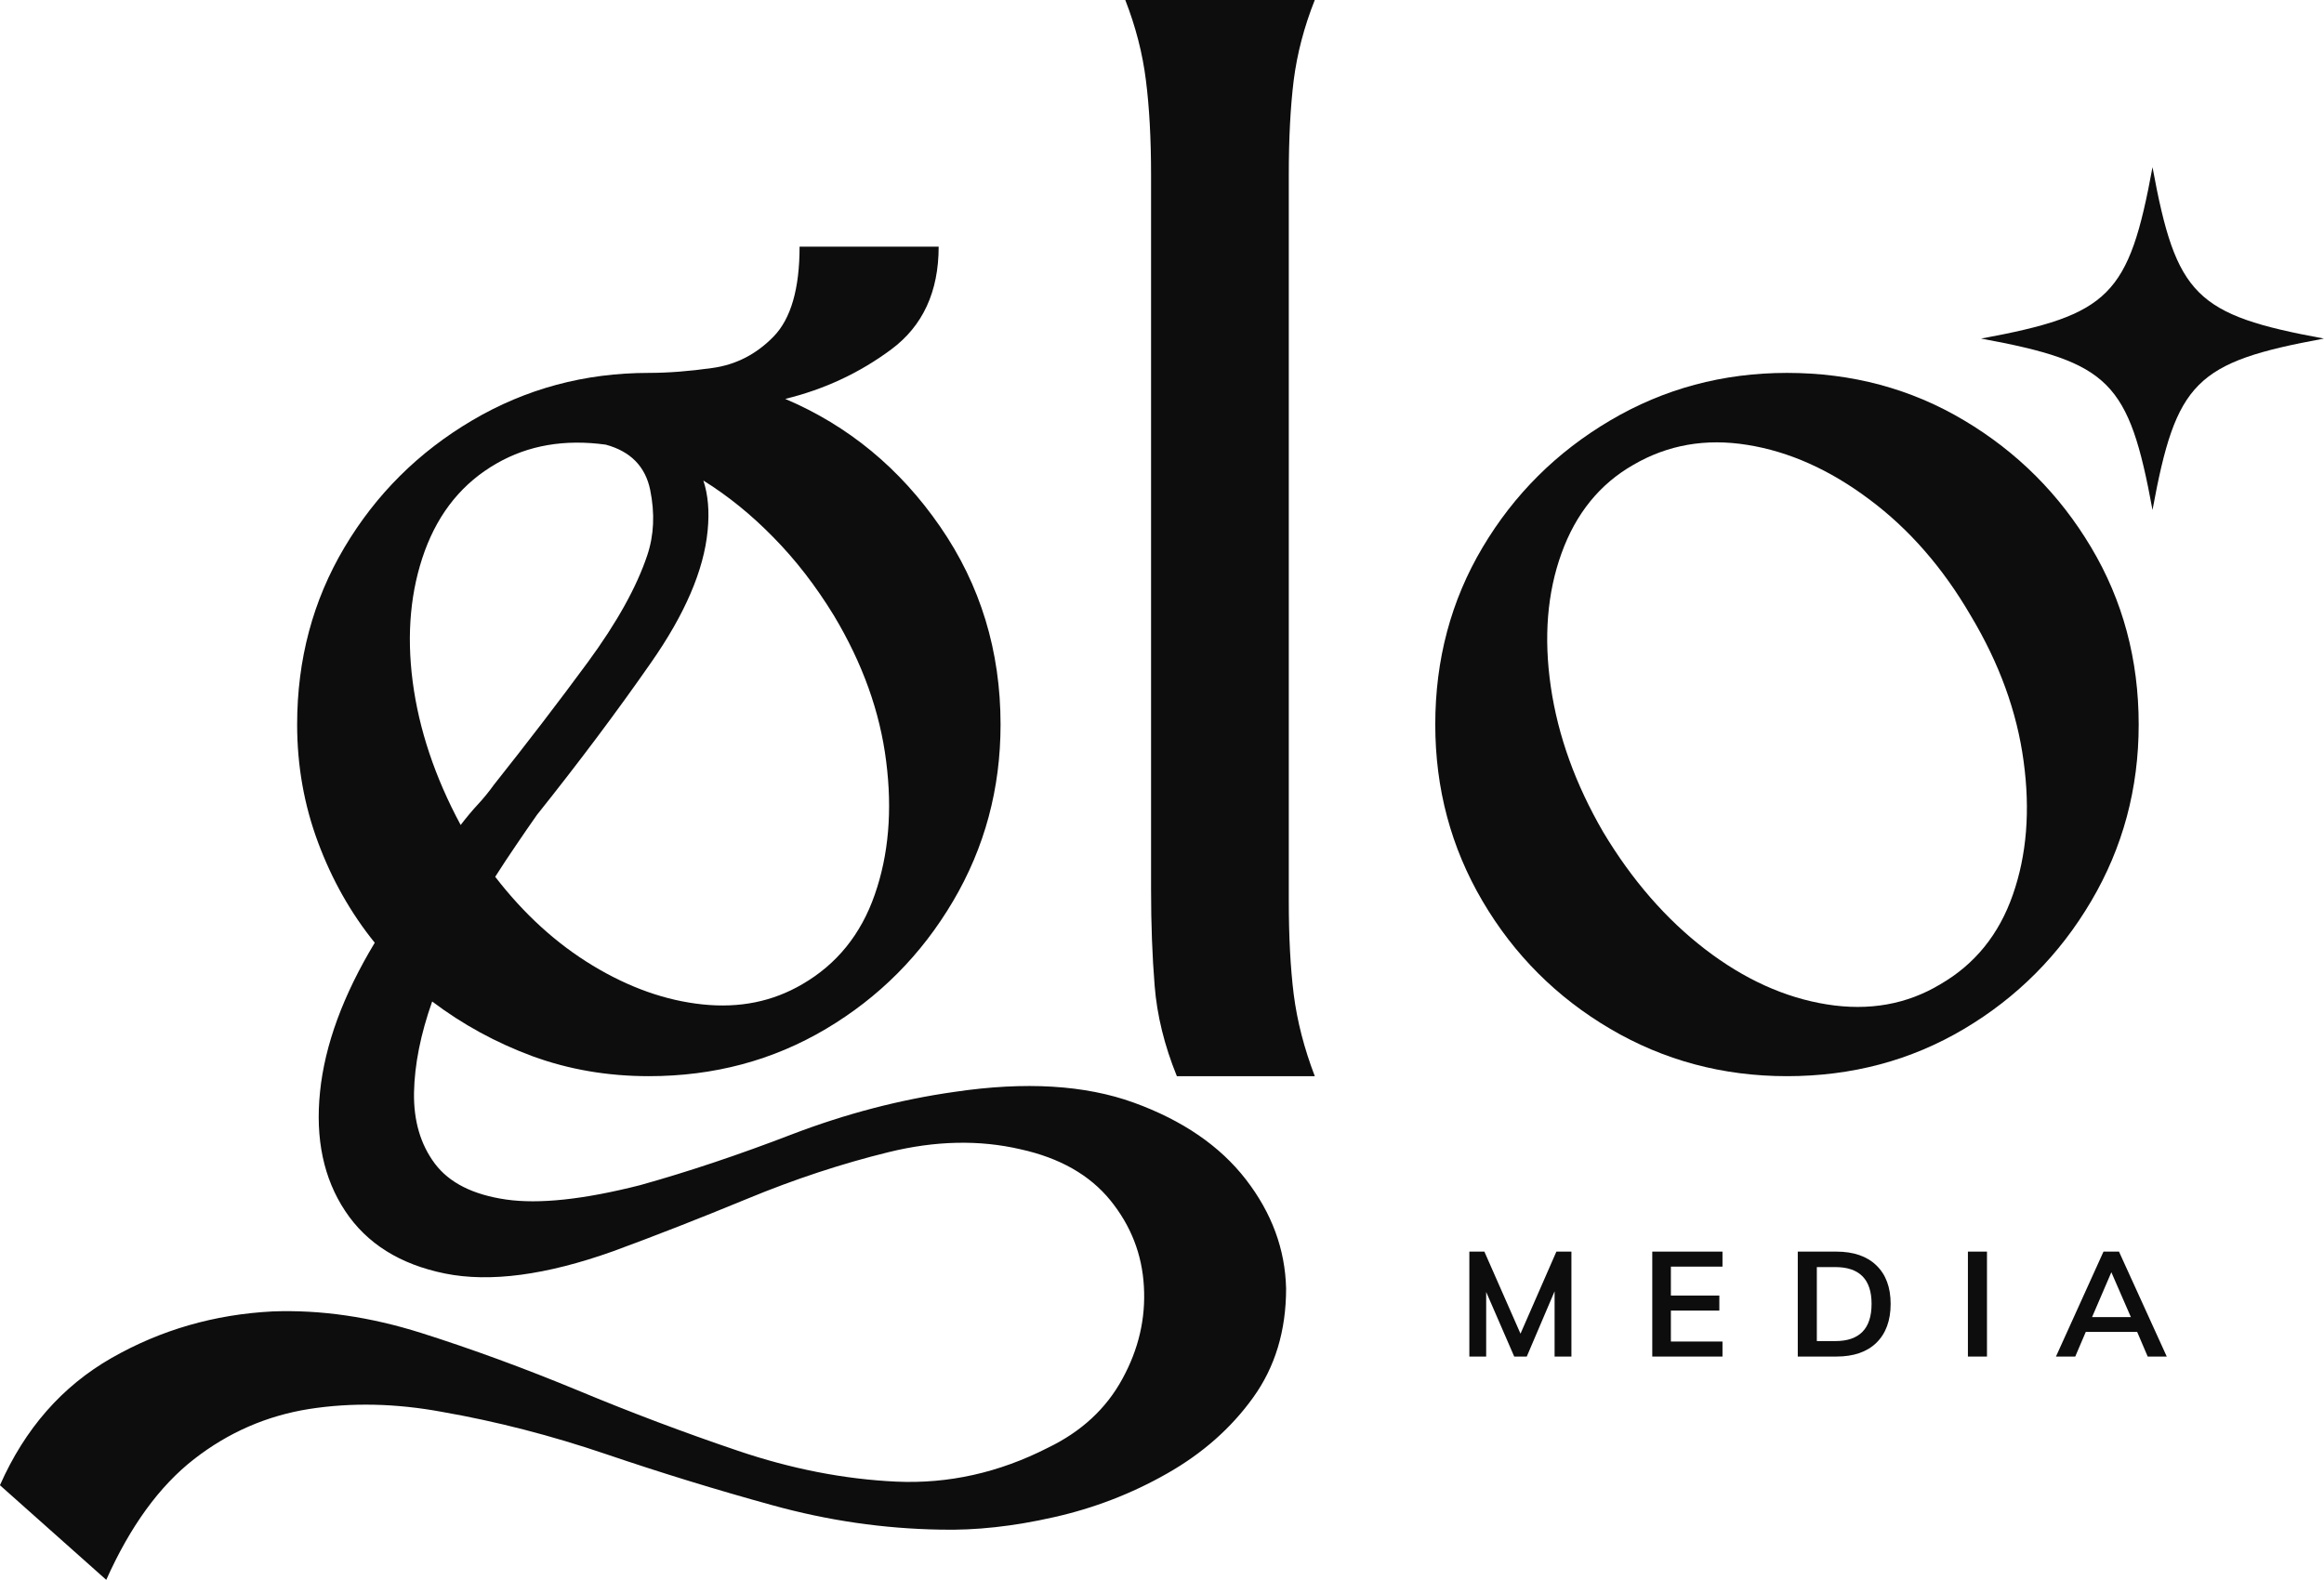 <?xml version="1.0" encoding="UTF-8"?>
<svg xmlns="http://www.w3.org/2000/svg" xmlns:xlink="http://www.w3.org/1999/xlink" zoomAndPan="magnify" preserveAspectRatio="xMidYMid meet" version="1.0" viewBox="55.47 34.48 161.89 110.08">
  <defs>
    <g></g>
    <clipPath id="bd87c40418">
      <path d="M 193.473 46.129 L 217.336 46.129 L 217.336 69.988 L 193.473 69.988 Z M 193.473 46.129 " clip-rule="nonzero"></path>
    </clipPath>
  </defs>
  <g fill="#0d0d0d" fill-opacity="1">
    <g transform="translate(76.169, 109.461)">
      <g>
        <path d="M 45.797 1.094 C 50.723 0.363 54.883 0.613 58.281 1.844 C 61.688 3.082 64.289 4.867 66.094 7.203 C 67.895 9.535 68.828 12.066 68.891 14.797 C 68.891 17.734 68.125 20.266 66.594 22.391 C 65.062 24.523 63.062 26.289 60.594 27.688 C 58.125 29.094 55.488 30.109 52.688 30.734 C 49.895 31.367 47.266 31.656 44.797 31.594 C 40.859 31.531 36.957 30.961 33.094 29.891 C 29.227 28.828 25.379 27.645 21.547 26.344 C 17.711 25.039 13.895 24.055 10.094 23.391 C 6.895 22.797 3.812 22.727 0.844 23.188 C -2.113 23.656 -4.789 24.82 -7.188 26.688 C -9.594 28.562 -11.629 31.363 -13.297 35.094 L -20.703 28.5 C -18.961 24.562 -16.375 21.609 -12.938 19.641 C -9.508 17.68 -5.766 16.598 -1.703 16.391 C 1.629 16.266 5.078 16.766 8.641 17.891 C 12.211 19.023 15.848 20.359 19.547 21.891 C 23.242 23.43 26.957 24.832 30.688 26.094 C 34.426 27.363 38.109 28.082 41.734 28.25 C 45.367 28.414 48.891 27.629 52.297 25.891 C 54.629 24.766 56.359 23.164 57.484 21.094 C 58.617 19.031 59.117 16.879 58.984 14.641 C 58.859 12.41 58.078 10.41 56.641 8.641 C 55.203 6.879 53.117 5.695 50.391 5.094 C 47.523 4.426 44.457 4.492 41.188 5.297 C 37.926 6.098 34.645 7.18 31.344 8.547 C 28.039 9.91 24.926 11.129 22 12.203 C 17.332 13.867 13.43 14.383 10.297 13.75 C 7.16 13.113 4.844 11.66 3.344 9.391 C 1.844 7.129 1.258 4.363 1.594 1.094 C 1.926 -2.164 3.195 -5.629 5.406 -9.297 C 3.738 -11.359 2.422 -13.691 1.453 -16.297 C 0.484 -18.898 0 -21.633 0 -24.5 C 0 -29.031 1.098 -33.145 3.297 -36.844 C 5.492 -40.539 8.457 -43.488 12.188 -45.688 C 15.926 -47.895 20.031 -49 24.5 -49 C 25.832 -49 27.312 -49.113 28.938 -49.344 C 30.57 -49.57 31.988 -50.301 33.188 -51.531 C 34.395 -52.77 35 -54.859 35 -57.797 L 44.688 -57.797 C 44.688 -54.66 43.586 -52.273 41.391 -50.641 C 39.191 -49.004 36.727 -47.852 34 -47.188 C 38.395 -45.32 41.992 -42.352 44.797 -38.281 C 47.598 -34.219 49 -29.625 49 -24.5 C 49 -20.031 47.895 -15.926 45.688 -12.188 C 43.488 -8.457 40.539 -5.492 36.844 -3.297 C 33.145 -1.098 29.031 0 24.5 0 C 21.633 0 18.93 -0.461 16.391 -1.391 C 13.859 -2.328 11.531 -3.598 9.406 -5.203 C 8.602 -2.93 8.18 -0.816 8.141 1.141 C 8.109 3.109 8.594 4.758 9.594 6.094 C 10.594 7.426 12.242 8.258 14.547 8.594 C 16.848 8.926 19.961 8.594 23.891 7.594 C 27.223 6.664 30.754 5.484 34.484 4.047 C 38.223 2.617 41.992 1.633 45.797 1.094 Z M 28.297 -41.5 C 28.629 -40.5 28.727 -39.332 28.594 -38 C 28.332 -35.258 27.016 -32.191 24.641 -28.797 C 22.273 -25.398 19.629 -21.867 16.703 -18.203 C 16.234 -17.535 15.75 -16.832 15.25 -16.094 C 14.75 -15.363 14.266 -14.629 13.797 -13.891 C 15.797 -11.297 18.062 -9.234 20.594 -7.703 C 23.125 -6.172 25.672 -5.27 28.234 -5 C 30.805 -4.727 33.125 -5.195 35.188 -6.406 C 37.594 -7.801 39.273 -9.879 40.234 -12.641 C 41.203 -15.41 41.469 -18.508 41.031 -21.938 C 40.602 -25.375 39.391 -28.758 37.391 -32.094 C 36.129 -34.156 34.727 -35.969 33.188 -37.531 C 31.656 -39.102 30.023 -40.426 28.297 -41.5 Z M 13.891 -42.688 C 11.555 -41.352 9.891 -39.32 8.891 -36.594 C 7.898 -33.863 7.617 -30.832 8.047 -27.5 C 8.484 -24.164 9.598 -20.832 11.391 -17.5 C 11.797 -18.031 12.195 -18.508 12.594 -18.938 C 13 -19.375 13.367 -19.828 13.703 -20.297 C 16.035 -23.234 18.219 -26.082 20.25 -28.844 C 22.281 -31.613 23.66 -34.098 24.391 -36.297 C 24.859 -37.691 24.926 -39.207 24.594 -40.844 C 24.258 -42.477 23.227 -43.531 21.5 -44 C 18.633 -44.395 16.098 -43.957 13.891 -42.688 Z M 13.891 -42.688 "></path>
      </g>
    </g>
  </g>
  <g fill="#0d0d0d" fill-opacity="1">
    <g transform="translate(133.856, 109.461)">
      <g>
        <path d="M 13.203 0 L 3.594 0 C 2.727 -2.133 2.211 -4.234 2.047 -6.297 C 1.879 -8.367 1.797 -10.602 1.797 -13 L 1.797 -62.797 C 1.797 -65.328 1.676 -67.523 1.438 -69.391 C 1.207 -71.254 0.727 -73.117 0 -74.984 C 2.195 -74.984 4.395 -74.984 6.594 -74.984 C 8.801 -74.984 11.004 -74.984 13.203 -74.984 C 12.461 -73.117 11.973 -71.254 11.734 -69.391 C 11.504 -67.523 11.391 -65.328 11.391 -62.797 L 11.391 -12.203 C 11.391 -9.734 11.504 -7.566 11.734 -5.703 C 11.973 -3.836 12.461 -1.938 13.203 0 Z M 13.203 0 "></path>
      </g>
    </g>
  </g>
  <g fill="#0d0d0d" fill-opacity="1">
    <g transform="translate(155.451, 109.461)">
      <g>
        <path d="M 24.5 -49 C 29.031 -49 33.145 -47.895 36.844 -45.688 C 40.539 -43.488 43.488 -40.539 45.688 -36.844 C 47.895 -33.145 49 -29.031 49 -24.5 C 49 -20.031 47.895 -15.926 45.688 -12.188 C 43.488 -8.457 40.539 -5.492 36.844 -3.297 C 33.145 -1.098 29.031 0 24.5 0 C 20.031 0 15.926 -1.098 12.188 -3.297 C 8.457 -5.492 5.492 -8.457 3.297 -12.188 C 1.098 -15.926 0 -20.031 0 -24.5 C 0 -29.031 1.098 -33.145 3.297 -36.844 C 5.492 -40.539 8.457 -43.488 12.188 -45.688 C 15.926 -47.895 20.031 -49 24.5 -49 Z M 35.188 -6.406 C 37.594 -7.801 39.273 -9.879 40.234 -12.641 C 41.203 -15.41 41.453 -18.508 40.984 -21.938 C 40.523 -25.375 39.297 -28.758 37.297 -32.094 C 35.359 -35.426 33.004 -38.125 30.234 -40.188 C 27.473 -42.258 24.641 -43.523 21.734 -43.984 C 18.836 -44.453 16.191 -43.988 13.797 -42.594 C 11.461 -41.258 9.797 -39.207 8.797 -36.438 C 7.797 -33.676 7.547 -30.578 8.047 -27.141 C 8.547 -23.711 9.766 -20.332 11.703 -17 C 13.703 -13.664 16.066 -10.945 18.797 -8.844 C 21.523 -6.75 24.352 -5.469 27.281 -5 C 30.219 -4.531 32.852 -5 35.188 -6.406 Z M 35.188 -6.406 "></path>
      </g>
    </g>
  </g>
  <g fill="#0d0d0d" fill-opacity="1">
    <g transform="translate(157.013, 128.997)">
      <g>
        <path d="M 6.875 -7.312 L 7.922 -7.312 L 7.922 0 L 6.75 0 L 6.75 -4.547 L 4.812 0 L 3.938 0 L 1.984 -4.5 L 1.984 0 L 0.812 0 L 0.812 -7.312 L 1.859 -7.312 L 4.375 -1.594 Z M 6.875 -7.312 "></path>
      </g>
    </g>
  </g>
  <g fill="#0d0d0d" fill-opacity="1">
    <g transform="translate(169.77, 128.997)">
      <g>
        <path d="M 0.797 0 L 0.797 -7.312 L 5.688 -7.312 L 5.688 -6.266 L 2.094 -6.266 L 2.094 -4.25 L 5.469 -4.25 L 5.469 -3.203 L 2.094 -3.203 L 2.094 -1.047 L 5.688 -1.047 L 5.688 0 Z M 0.797 0 "></path>
      </g>
    </g>
  </g>
  <g fill="#0d0d0d" fill-opacity="1">
    <g transform="translate(179.906, 128.997)">
      <g>
        <path d="M 0.797 -7.312 L 3.484 -7.312 C 4.68 -7.312 5.609 -6.992 6.266 -6.359 C 6.93 -5.723 7.266 -4.828 7.266 -3.672 C 7.266 -2.504 6.93 -1.598 6.266 -0.953 C 5.609 -0.316 4.68 0 3.484 0 L 0.797 0 Z M 3.406 -1.078 C 5.094 -1.078 5.938 -1.941 5.938 -3.672 C 5.938 -5.379 5.094 -6.234 3.406 -6.234 L 2.125 -6.234 L 2.125 -1.078 Z M 3.406 -1.078 "></path>
      </g>
    </g>
  </g>
  <g fill="#0d0d0d" fill-opacity="1">
    <g transform="translate(191.758, 128.997)">
      <g>
        <path d="M 0.797 0 L 0.797 -7.312 L 2.125 -7.312 L 2.125 0 Z M 0.797 0 "></path>
      </g>
    </g>
  </g>
  <g fill="#0d0d0d" fill-opacity="1">
    <g transform="translate(198.688, 128.997)">
      <g>
        <path d="M 6.391 0 L 5.656 -1.719 L 2.078 -1.719 L 1.344 0 L 0 0 L 3.312 -7.312 L 4.391 -7.312 L 7.719 0 Z M 2.516 -2.75 L 5.219 -2.75 L 3.859 -5.875 Z M 2.516 -2.75 "></path>
      </g>
    </g>
  </g>
  <g clip-path="url(#bd87c40418)">
    <path fill="#0d0d0d" d="M 217.355 58.07 C 208.398 59.719 207.062 61.055 205.414 70.012 C 203.766 61.055 202.43 59.719 193.473 58.07 C 202.43 56.422 203.766 55.082 205.414 46.129 C 207.062 55.082 208.398 56.422 217.355 58.07 Z M 217.355 58.07 " fill-opacity="1" fill-rule="nonzero"></path>
  </g>
</svg>
